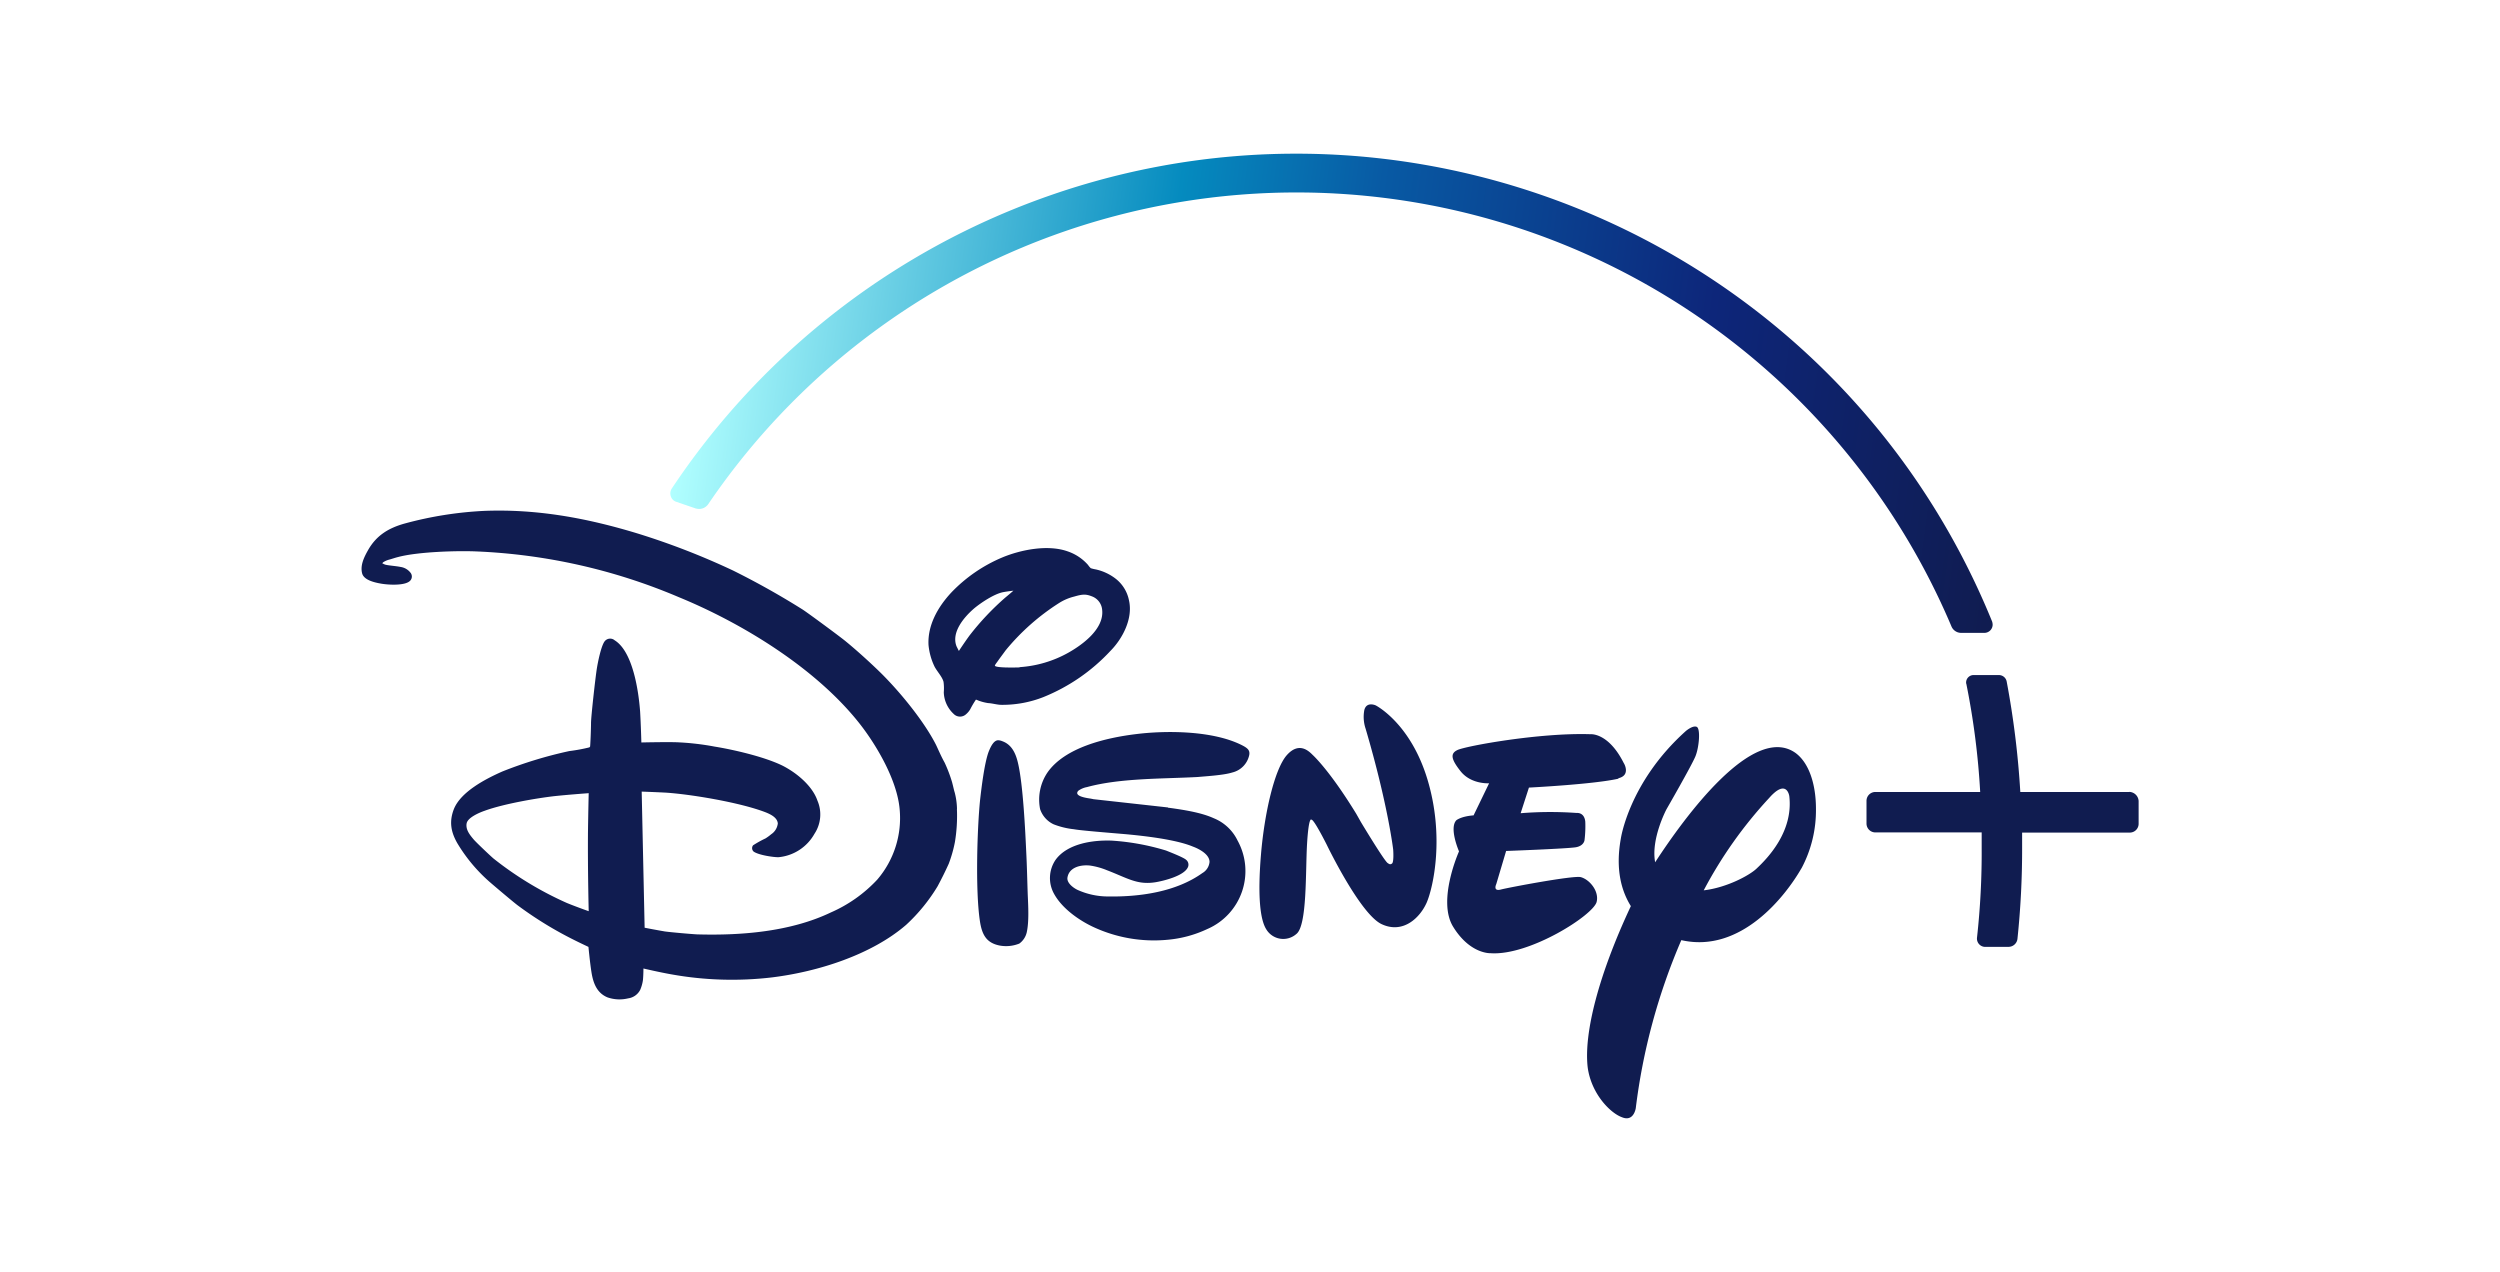 <svg xmlns="http://www.w3.org/2000/svg" xmlns:xlink="http://www.w3.org/1999/xlink" id="Layer_1" data-name="Layer 1" viewBox="0 0 603.87 307.36"><defs><linearGradient id="linear-gradient" x1="501.39" y1="-3616.37" x2="183.5" y2="-3573.39" gradientTransform="matrix(1, 0, 0, -1, -14.88, -3503.97)" gradientUnits="userSpaceOnUse"><stop offset="0" stop-color="#101c50"></stop><stop offset="0.24" stop-color="#0d267a"></stop><stop offset="0.5" stop-color="#085aa4"></stop><stop offset="0.65" stop-color="#058bbf"></stop><stop offset="1" stop-color="#b1ffff"></stop></linearGradient></defs><path d="M282.13,195.1l.54.06c3.87.54,7.69,1.19,10.55,2.5a10.92,10.92,0,0,1,5.71,5.37,15.25,15.25,0,0,1-7.32,21.38A28.23,28.23,0,0,1,282,227a34.66,34.66,0,0,1-18.17-3.21c-3.22-1.55-7.21-4.29-9.18-7.81a7.81,7.81,0,0,1,.36-8.34c2.86-3.87,8.93-4.76,13.52-4.59a57.29,57.29,0,0,1,13.11,2.39c.89.36,4.29,1.67,4.88,2.26a1.5,1.5,0,0,1,.48,1.61c-.77,2.32-6.43,3.57-8,3.81-4.35.66-6.62-1-11.62-2.92a17.2,17.2,0,0,0-4.11-1.13c-2.26-.24-5,.42-5.42,2.86-.24,1.25,1.25,2.44,2.38,3a17.9,17.9,0,0,0,7.45,1.61c7.74.12,16.44-1.13,22.76-5.66a3.46,3.46,0,0,0,1.72-2.68c0-2.33-4-3.7-4-3.7-4.23-1.78-12.15-2.62-16.2-3-4.23-.36-11-.9-12.57-1.2a19,19,0,0,1-4.89-1.19,6.21,6.21,0,0,1-3.27-3.69,11.73,11.73,0,0,1,1.78-8.82c4.23-6.07,14.12-8.4,21.51-9.29,7.15-.89,18.76-.89,25.79,2.86,1.08.59,1.67,1.13,1.43,2.26a5.5,5.5,0,0,1-4.11,4.17c-2.08.66-6.37.9-8.28,1.08-8.46.47-18.7.23-26.8,2.44a5.13,5.13,0,0,0-2.09.89c-1.25,1.37,2.32,1.79,3.1,1.91.18.06.36.06.53.12l18.05,2m-50.51-37.83s1.37-2.08,2.5-3.63a64.24,64.24,0,0,1,8.76-9.29c.89-.72,1.9-1.61,1.9-1.61s-1.61.18-2.5.36c-2.14.41-5.36,2.56-7,3.93-2.62,2.26-5.54,5.89-4.23,9.17l.54,1.07m14.65,3.94A27.75,27.75,0,0,0,258,157.69c3.57-2,8.76-5.84,8.22-10.42a3.79,3.79,0,0,0-2.32-3.16c-1.61-.66-2.39-.6-4.47,0a12.32,12.32,0,0,0-3.52,1.49,54.56,54.56,0,0,0-13,11.49c-.72,1-1.49,2-2,2.75-.36.47-.65.89-.59.95.11.53,4.4.47,6,.42M235.73,169a21.63,21.63,0,0,0-1.37,2.32,4.69,4.69,0,0,1-1,1.19,2.14,2.14,0,0,1-3-.06,7.42,7.42,0,0,1-2.39-5.24,11.62,11.62,0,0,0-.06-2.5c-.29-1.19-1.49-2.44-2.14-3.63a15.16,15.16,0,0,1-1.49-5.31c-.24-4.76,2.26-9.17,5.54-12.68a36.69,36.69,0,0,1,12.33-8.46c4.47-1.85,11-3.16,15.79-1.43a11.4,11.4,0,0,1,4.88,3.27,4.13,4.13,0,0,0,.66.78,9.45,9.45,0,0,0,1.25.3,12.15,12.15,0,0,1,4.71,2.2,8.79,8.79,0,0,1,3.27,5.3c1,4.41-1.61,9.29-4.52,12.21a45.1,45.1,0,0,1-16.21,11.14,27.07,27.07,0,0,1-10.3,1.85c-1-.06-2-.36-3-.42a11.34,11.34,0,0,1-2.45-.65,2.42,2.42,0,0,0-.47-.18m5.66,9.83a3.8,3.8,0,0,1,.77.24c2.21.83,3.16,2.92,3.69,5.18,1.26,5.24,1.79,16.92,2,21.45.18,3.39.24,6.79.36,10.18.12,2.86.36,6.68-.24,9.36a4.6,4.6,0,0,1-1.79,2.68,8.55,8.55,0,0,1-4.76.47c-3.28-.65-4.29-2.74-4.77-6-1.13-7.69-.6-22.82.06-29.19.24-2.09,1-8.88,2.09-11.68.41-1,1.25-3,2.56-2.68M142.2,191.59s-4.83.35-8.22.71c-4.23.48-12.27,1.85-16.86,3.52-1.37.47-4.17,1.67-4.41,3.09s.66,2.63,1.67,3.82c.59.71,3.93,3.87,4.82,4.64a82,82,0,0,0,17.7,10.73c2,.83,5.3,2,5.3,2s-.24-9.47-.18-18.76c.06-4.89.18-9.77.18-9.77m88.94,3.81a38.76,38.76,0,0,1-.48,8,31.61,31.61,0,0,1-1.49,5.25c-.83,1.84-1.72,3.63-2.68,5.42a42.52,42.52,0,0,1-7.62,9.35c-8.34,7.21-21.27,11.32-32.41,12.69a82.46,82.46,0,0,1-24.19-.72c-2.74-.47-6.85-1.43-6.85-1.43s0,1.61-.12,2.8a9.1,9.1,0,0,1-.65,2.33,3.84,3.84,0,0,1-2.92,2.08,8.83,8.83,0,0,1-5-.24c-2.57-1.07-3.46-3.45-3.88-6.19-.35-2.21-.71-6-.71-6s-1.91-.89-3.46-1.67a90.22,90.22,0,0,1-13.52-8.28c-1.13-.83-5.9-4.88-7-5.84a39.09,39.09,0,0,1-7.68-9.23c-1.61-2.8-2-5.3-.84-8.28,1.67-4.17,7.63-7.27,11.68-9.06a102,102,0,0,1,16.2-4.94,40.78,40.78,0,0,0,4.83-.89l.18-.18c.06-.12.23-4.23.23-5.72s1.08-11.2,1.43-13.29c.18-1.13,1-5.42,1.91-6.49a1.68,1.68,0,0,1,2.38-.18c4.41,2.74,5.78,12.33,6.14,17.22.18,3,.3,7.45.3,7.45s5.12-.12,8.22-.06a63.61,63.61,0,0,1,9.53,1.07c4.05.65,11.91,2.38,16.44,4.64,3.7,1.91,7.21,5.07,8.34,8.4a8.45,8.45,0,0,1-.71,8,11.11,11.11,0,0,1-8.64,5.66c-1,.06-4.89-.48-6.08-1.37a1.12,1.12,0,0,1-.12-1.49,24.64,24.64,0,0,1,3-1.67,11.45,11.45,0,0,0,1.37-1,3.62,3.62,0,0,0,1.61-2.63c-.12-1.31-1.49-2.08-2.8-2.62-6.19-2.44-18.47-4.46-24.42-4.82-2.33-.12-5.66-.24-5.66-.24l.71,32.88s2.74.54,4.89.9c1.25.18,6.49.65,7.86.71,10.6.3,22.52-.65,32.23-5.3a33.8,33.8,0,0,0,11.2-7.92,22.82,22.82,0,0,0,5.42-17c-.6-7-5.54-15.37-9.47-20.43-10.43-13.41-28.3-24.43-44-30.86a139.66,139.66,0,0,0-48.91-11c-4.4-.18-13.94.06-18.82,1.37-.72.18-1.37.41-2,.59a5.14,5.14,0,0,0-1.55.66l-.23.24a5.06,5.06,0,0,0,.59.29c.54.24,2.68.36,3.81.6a3.71,3.71,0,0,1,2.45,1.43,1.46,1.46,0,0,1-.06,1.85c-1.13,1.31-5.25,1.07-7,.77s-4.23-.89-4.65-2.5c-.48-1.91.42-3.81,1.43-5.6,2-3.52,4.89-5.36,9.06-6.49a89.43,89.43,0,0,1,19.06-3c12.69-.48,24.72,1.72,37.05,5.48a176.74,176.74,0,0,1,23,8.93,191.22,191.22,0,0,1,16.8,9.42c1.37.89,9.29,6.73,10.48,7.74,2.56,2.09,5.9,5.12,8.34,7.51,4.71,4.64,10.55,11.79,13.41,17.45.65,1.37,1.19,2.68,2.08,4.29a34.49,34.49,0,0,1,1.79,4.71c.24.89.54,2.26.59,2.32a16.82,16.82,0,0,1,.6,4.17m159.77-7.33c-6,1.37-21.62,2.15-21.62,2.15l-2,6.19a89.35,89.35,0,0,1,13.53-.06s1.84-.24,2.08,2.09a27.86,27.86,0,0,1-.18,4.47s-.12,1.37-2.08,1.72c-2.15.36-16.86.9-16.86.9l-2.38,8s-.9,1.85,1.13,1.31c1.84-.48,17.27-3.4,19.24-3,2.14.54,4.53,3.4,3.87,6-.83,3.22-16.2,13-25.55,12.39,0,0-4.95.3-9.06-6.32-4-6.31,1.37-18.28,1.37-18.28s-2.44-5.6-.65-7.51c0,0,1.07-.95,4.17-1.19l3.75-7.75s-4.29.3-6.85-2.86c-2.39-3-2.56-4.34-.78-5.18,2-.95,19.84-4.23,32.17-3.81,0,0,4.29-.42,8,7,0-.06,1.78,2.92-1.32,3.63m-46.28,30c-1.61,3.69-5.72,7.68-10.91,5.24s-13.22-19.12-13.22-19.12-3.1-6.2-3.69-6.08c0,0-.66-1.19-1.08,5.6s.06,20-2.62,22a4.78,4.78,0,0,1-7.27-1.19c-1.48-2.38-2.08-8.1-1.25-18.05s3.28-20.67,6.26-24,5.36-.89,6.25,0c0,0,4,3.58,10.49,14.18l1.13,2s6,10,6.55,9.95c0,0,.48.47.9.11.59-.17.35-3.39.35-3.39s-1.25-10.84-6.67-29.25a8.92,8.92,0,0,1-.3-4.47c.54-2.14,2.74-1.13,2.74-1.13s8.4,4.23,12.52,17.93,1.42,25.91-.18,29.67m90.49-8.22c-3.82,6.67-14.6,20.61-29,17.33a147.82,147.82,0,0,0-11,40.57s-.47,3.4-3.33,2.21c-2.8-1-7.39-5.6-8.28-12-1-8.4,2.74-22.64,10.42-39-2.26-3.63-3.75-8.82-2.44-16.2,0,0,1.91-13.7,15.73-26.1,0,0,1.67-1.43,2.62-1s.59,4.89-.3,7.09-7,12.81-7,12.81-3.81,7.15-2.74,12.81c7.21-11.08,23.65-33.54,33.84-26.45,3.39,2.44,5,7.74,5,13.52a29.76,29.76,0,0,1-3.51,14.42M432.2,192.3s-.6-4.41-4.89.48a104.27,104.27,0,0,0-15.78,22.28c5.66-.66,11.14-3.69,12.75-5.24,2.68-2.51,8.93-8.94,7.92-17.52m82.09-1H488a211.42,211.42,0,0,0-3.28-26.63,1.92,1.92,0,0,0-1.9-1.61H476.7a1.8,1.8,0,0,0-1.79,1.79.76.76,0,0,0,.06.36,183.79,183.79,0,0,1,3.34,26.09H453a2.14,2.14,0,0,0-2.15,2.14v5.48a2.14,2.14,0,0,0,2.15,2.15h25.67v3.69a187.94,187.94,0,0,1-1.13,21.75,2,2,0,0,0,1.79,2.2h5.84a2.18,2.18,0,0,0,2.14-1.91,207.29,207.29,0,0,0,1.13-22v-3.69h26a2.13,2.13,0,0,0,2.14-2.15v-5.48a2.33,2.33,0,0,0-2.26-2.2" style="fill:#101c50"></path><path d="M162.27,118a2.15,2.15,0,0,0-.23,1.9,2,2,0,0,0,1.31,1.31l4.7,1.61a4.05,4.05,0,0,0,.84.12,2.7,2.7,0,0,0,2.2-1.19A171.77,171.77,0,0,1,471.4,151.38a2.54,2.54,0,0,0,2.26,1.49h5.66a2,2,0,0,0,2-2,3,3,0,0,0-.12-.72C443.46,57.43,337.6,12.81,244.84,50.52A181.41,181.41,0,0,0,162.27,118" style="fill:url(#linear-gradient)"></path></svg>